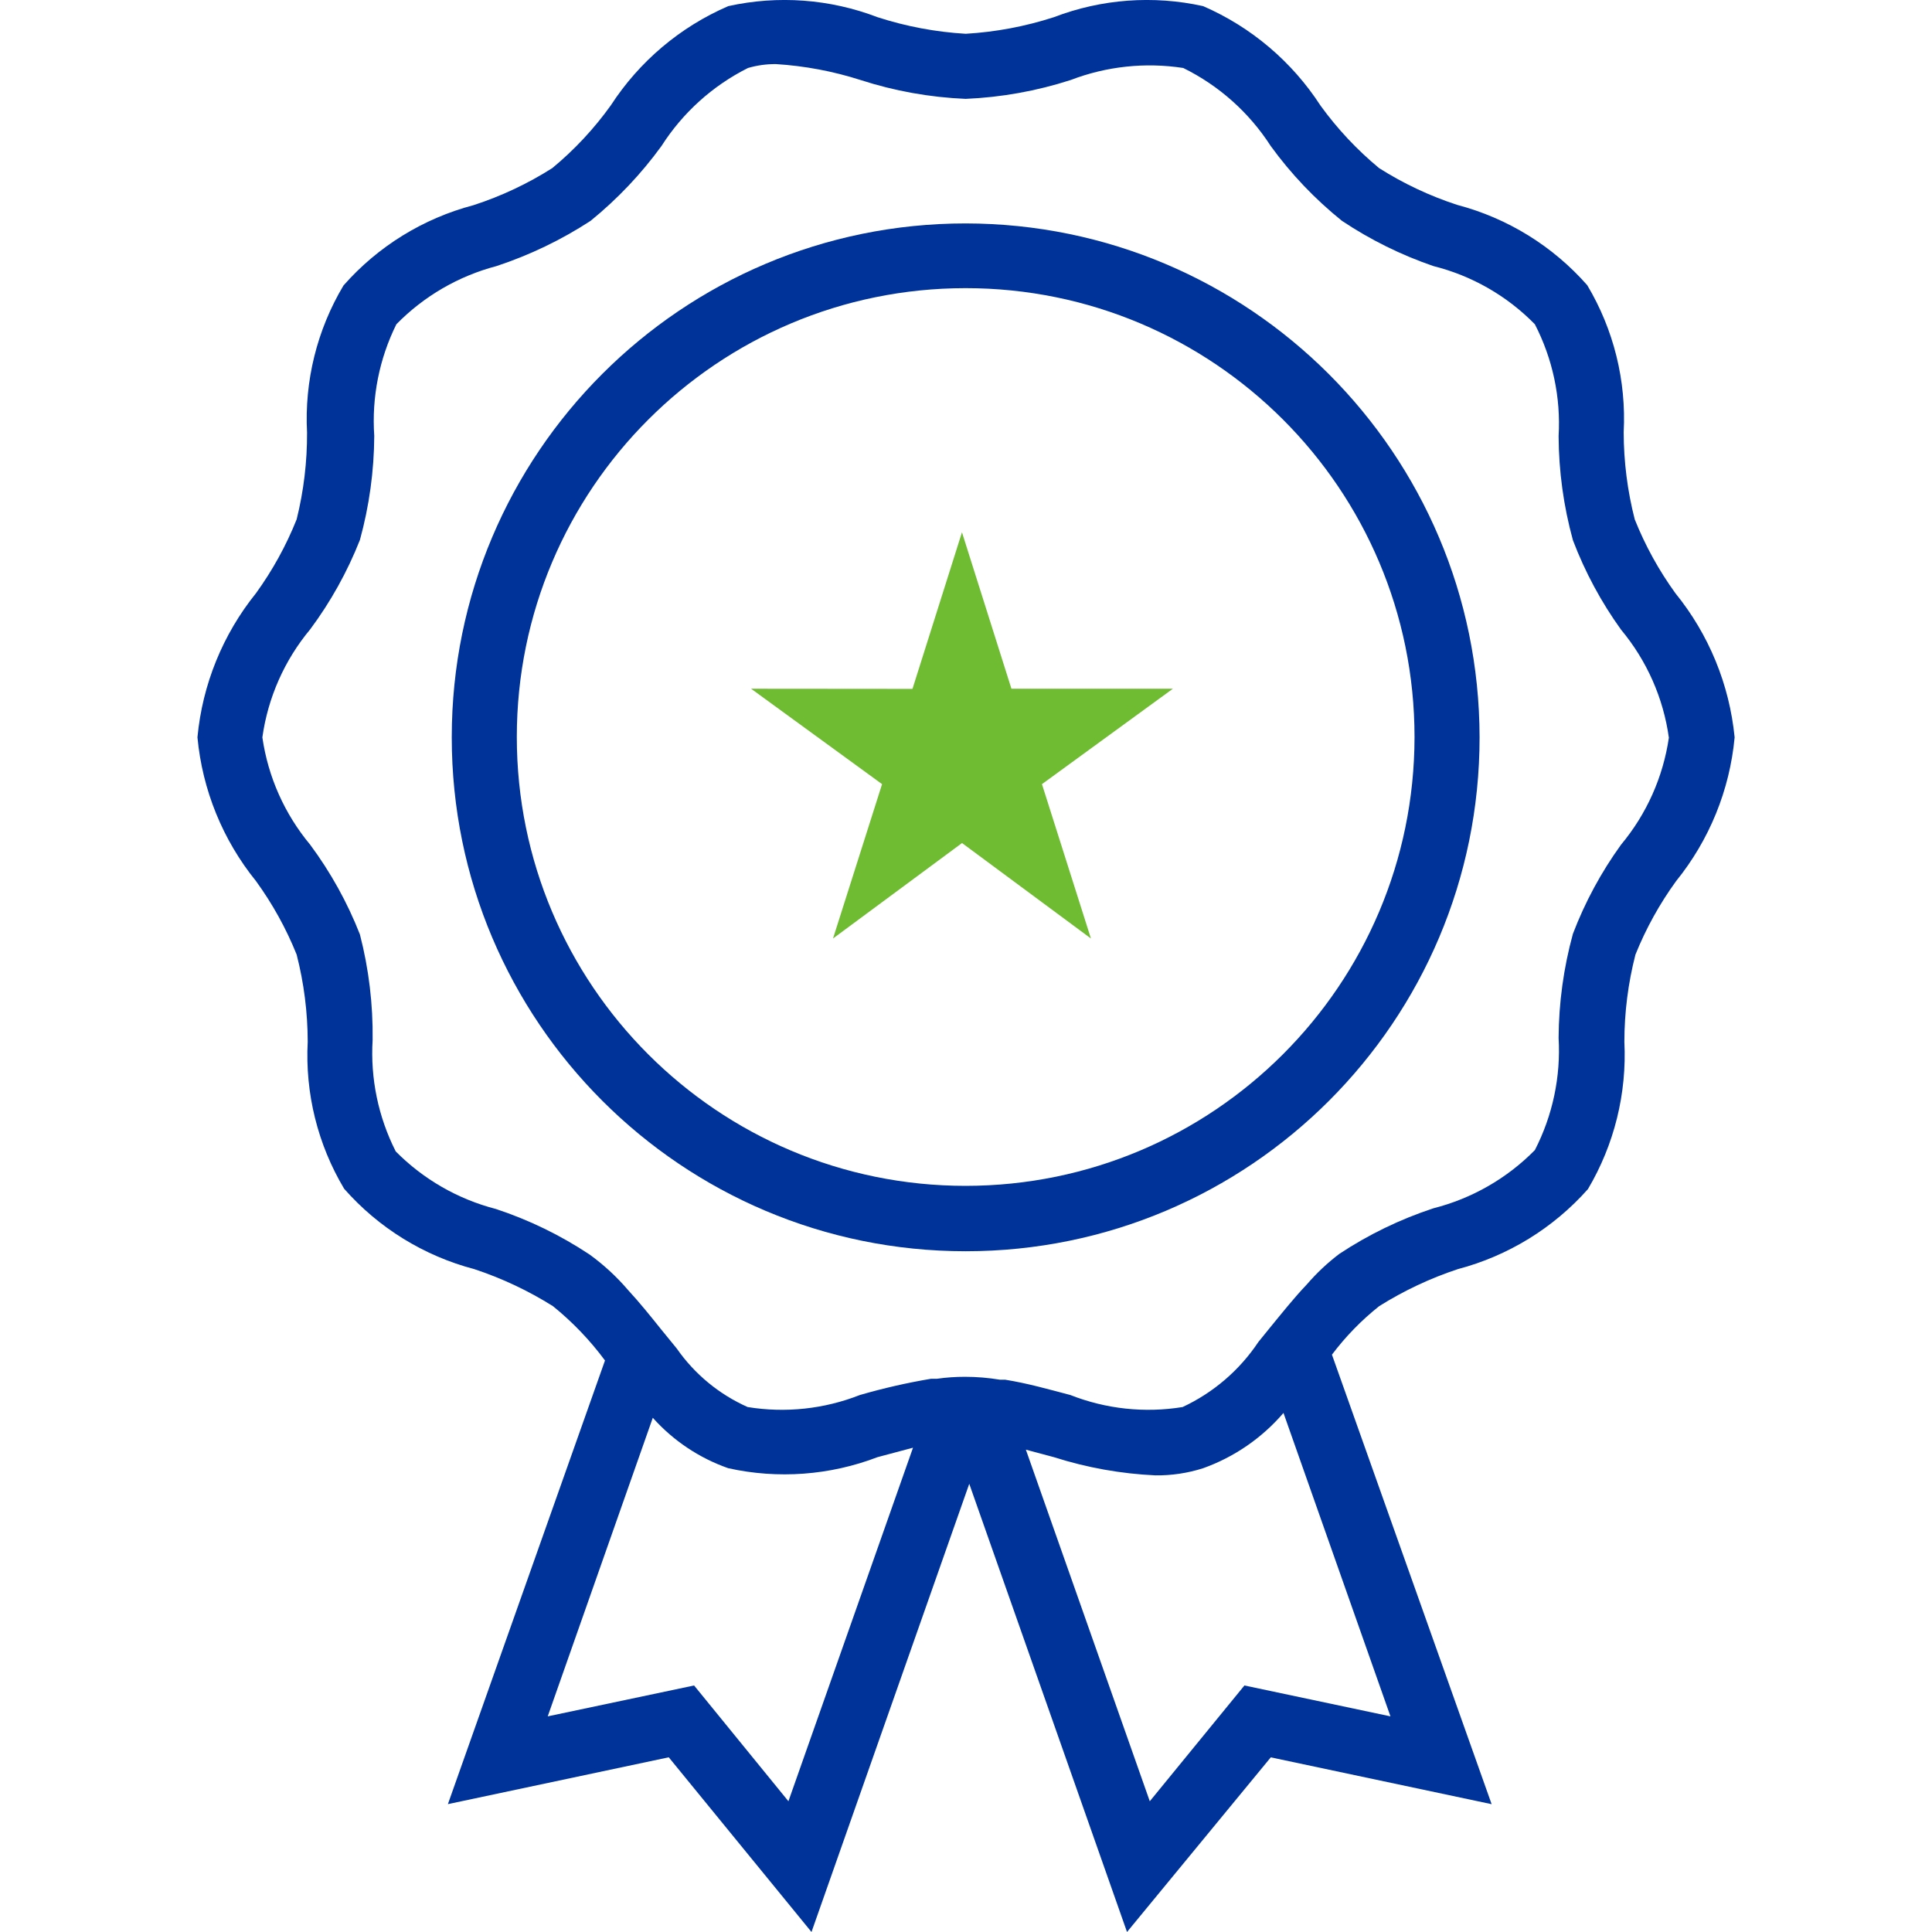 <?xml version="1.0" encoding="utf-8"?>
<svg xmlns="http://www.w3.org/2000/svg" xmlns:xlink="http://www.w3.org/1999/xlink" version="1.1" id="Ebene_1" x="0px" y="0px" viewBox="0 0 70 70" enable-background="new 0 0 70 70" xml:space="preserve" width="70" height="70">
<g>
	<g>
		<g id="Layer_2_12_">
			<g id="Ribbon">
				<path fill="#003399" d="M34.988,8.095c-10.284,0-18.62,8.336-18.62,18.62s8.336,18.62,18.62,18.62      s18.62-8.336,18.62-18.62C53.595,16.437,45.266,8.108,34.988,8.095z M34.988,42.966      c-8.982,0-16.263-7.281-16.263-16.263s7.281-16.263,16.263-16.263s16.263,7.281,16.263,16.263      c0,0.004,0,0.008,0,0.012C51.238,35.689,43.963,42.959,34.988,42.966z"/>
				<path fill="#003399" d="M60.703,21.494c-0.599-0.828-1.094-1.726-1.473-2.675      c-0.265-1.032-0.399-2.093-0.401-3.158c0.098-1.867-0.361-3.721-1.32-5.327      c-1.247-1.418-2.888-2.431-4.714-2.911c-0.995-0.325-1.945-0.772-2.828-1.332      c-0.799-0.662-1.512-1.422-2.121-2.263c-1.032-1.594-2.512-2.849-4.254-3.606      c-1.803-0.399-3.684-0.26-5.409,0.401c-1.035,0.335-2.108,0.537-3.194,0.601      c-1.086-0.064-2.159-0.266-3.194-0.601c-1.725-0.661-3.606-0.8-5.409-0.401      c-1.742,0.752-3.222,2.003-4.254,3.594c-0.606,0.846-1.319,1.611-2.121,2.274      c-0.89,0.566-1.849,1.017-2.852,1.343c-1.826,0.48-3.467,1.493-4.714,2.911      c-0.959,1.605-1.418,3.46-1.32,5.327c0.005,1.06-0.121,2.117-0.377,3.147      c-0.379,0.949-0.874,1.847-1.473,2.675c-1.204,1.494-1.942,3.31-2.121,5.221      c0.178,1.907,0.916,3.72,2.121,5.209c0.598,0.824,1.093,1.718,1.473,2.663      c0.265,1.032,0.399,2.093,0.401,3.158c-0.098,1.867,0.361,3.721,1.32,5.327      c1.247,1.418,2.888,2.431,4.714,2.911c1.001,0.331,1.959,0.782,2.852,1.343      c0.709,0.574,1.343,1.235,1.885,1.968l-5.692,16.074l8.002-1.697L29.402,70l5.716-16.239L40.834,70l5.209-6.328      l8.002,1.697l-5.786-16.287c0.493-0.655,1.067-1.245,1.709-1.756c0.893-0.561,1.851-1.012,2.852-1.343      c1.823-0.48,3.463-1.489,4.714-2.899c0.955-1.611,1.414-3.468,1.32-5.338      c0.001-1.065,0.136-2.126,0.401-3.158c0.38-0.945,0.875-1.839,1.473-2.663c1.205-1.489,1.944-3.301,2.121-5.209      C62.661,24.802,61.915,22.986,60.703,21.494z M28.566,65.263l-3.418-4.195l-5.303,1.119l3.807-10.818      c0.742,0.83,1.683,1.459,2.734,1.827c1.803,0.399,3.684,0.26,5.409-0.401l1.285-0.342L28.566,65.263z       M50.379,62.187l-5.291-1.119l-3.429,4.195l-4.49-12.739l1.014,0.271c1.191,0.38,2.428,0.602,3.677,0.66      c0.588,0.008,1.173-0.08,1.732-0.259c1.128-0.403,2.131-1.094,2.911-2.003L50.379,62.187z M58.734,30.604      c-0.72,0.996-1.306,2.081-1.744,3.229c-0.337,1.229-0.512,2.497-0.519,3.771      c0.082,1.408-0.215,2.812-0.86,4.066c-1.01,1.026-2.282,1.755-3.677,2.109      c-1.204,0.396-2.349,0.951-3.406,1.65c-0.431,0.327-0.826,0.698-1.179,1.108      c-0.483,0.507-0.919,1.061-1.355,1.591l-0.401,0.495c-0.682,1.022-1.632,1.838-2.746,2.357      c-1.37,0.223-2.774,0.072-4.066-0.436c-0.766-0.2-1.544-0.424-2.357-0.554h-0.189      c-0.421-0.07-0.846-0.106-1.273-0.106c-0.339-0-0.678,0.023-1.014,0.071h-0.212      c-0.871,0.146-1.733,0.343-2.581,0.589c-1.291,0.508-2.696,0.659-4.066,0.436      c-1.034-0.46-1.922-1.193-2.569-2.121l-0.577-0.707c-0.377-0.471-0.766-0.955-1.179-1.402      c-0.415-0.486-0.885-0.921-1.402-1.296c-1.053-0.699-2.194-1.254-3.394-1.65      c-1.376-0.355-2.63-1.076-3.63-2.086c-0.633-1.249-0.922-2.644-0.837-4.042      c0.016-1.288-0.138-2.571-0.46-3.818c-0.454-1.159-1.061-2.253-1.803-3.253      c-0.926-1.111-1.526-2.457-1.732-3.889c0.201-1.44,0.801-2.796,1.732-3.913c0.741-0.996,1.347-2.086,1.803-3.241      c0.338-1.229,0.512-2.497,0.519-3.771c-0.096-1.395,0.181-2.79,0.801-4.042      c0.997-1.018,2.251-1.747,3.63-2.109c1.201-0.397,2.346-0.947,3.406-1.638      c0.97-0.788,1.834-1.699,2.569-2.711c0.771-1.208,1.854-2.186,3.135-2.828      c0.329-0.096,0.67-0.144,1.014-0.141c1.041,0.065,2.071,0.259,3.064,0.577      c1.232,0.399,2.513,0.628,3.807,0.683c1.294-0.055,2.574-0.285,3.807-0.683      c1.298-0.498,2.704-0.648,4.078-0.436c1.294,0.637,2.39,1.615,3.17,2.828      c0.736,1.014,1.604,1.925,2.581,2.711c1.029,0.687,2.142,1.237,3.312,1.638      c1.397,0.35,2.67,1.08,3.677,2.109c0.645,1.25,0.943,2.65,0.86,4.054      c0.006,1.274,0.181,2.542,0.519,3.771c0.438,1.152,1.024,2.241,1.744,3.241      c0.931,1.117,1.532,2.472,1.732,3.913C60.258,28.154,59.658,29.496,58.734,30.604z"/>
			</g>
		</g>
	</g>
	<polygon fill="#6FBB32" points="34.854,19.286 33.061,24.959 27.213,24.954 31.959,28.411 30.182,34.003 34.856,30.545    39.526,34.003 37.752,28.411 42.496,24.954 42.496,24.954 36.646,24.954  "/>
</g>
</svg>

